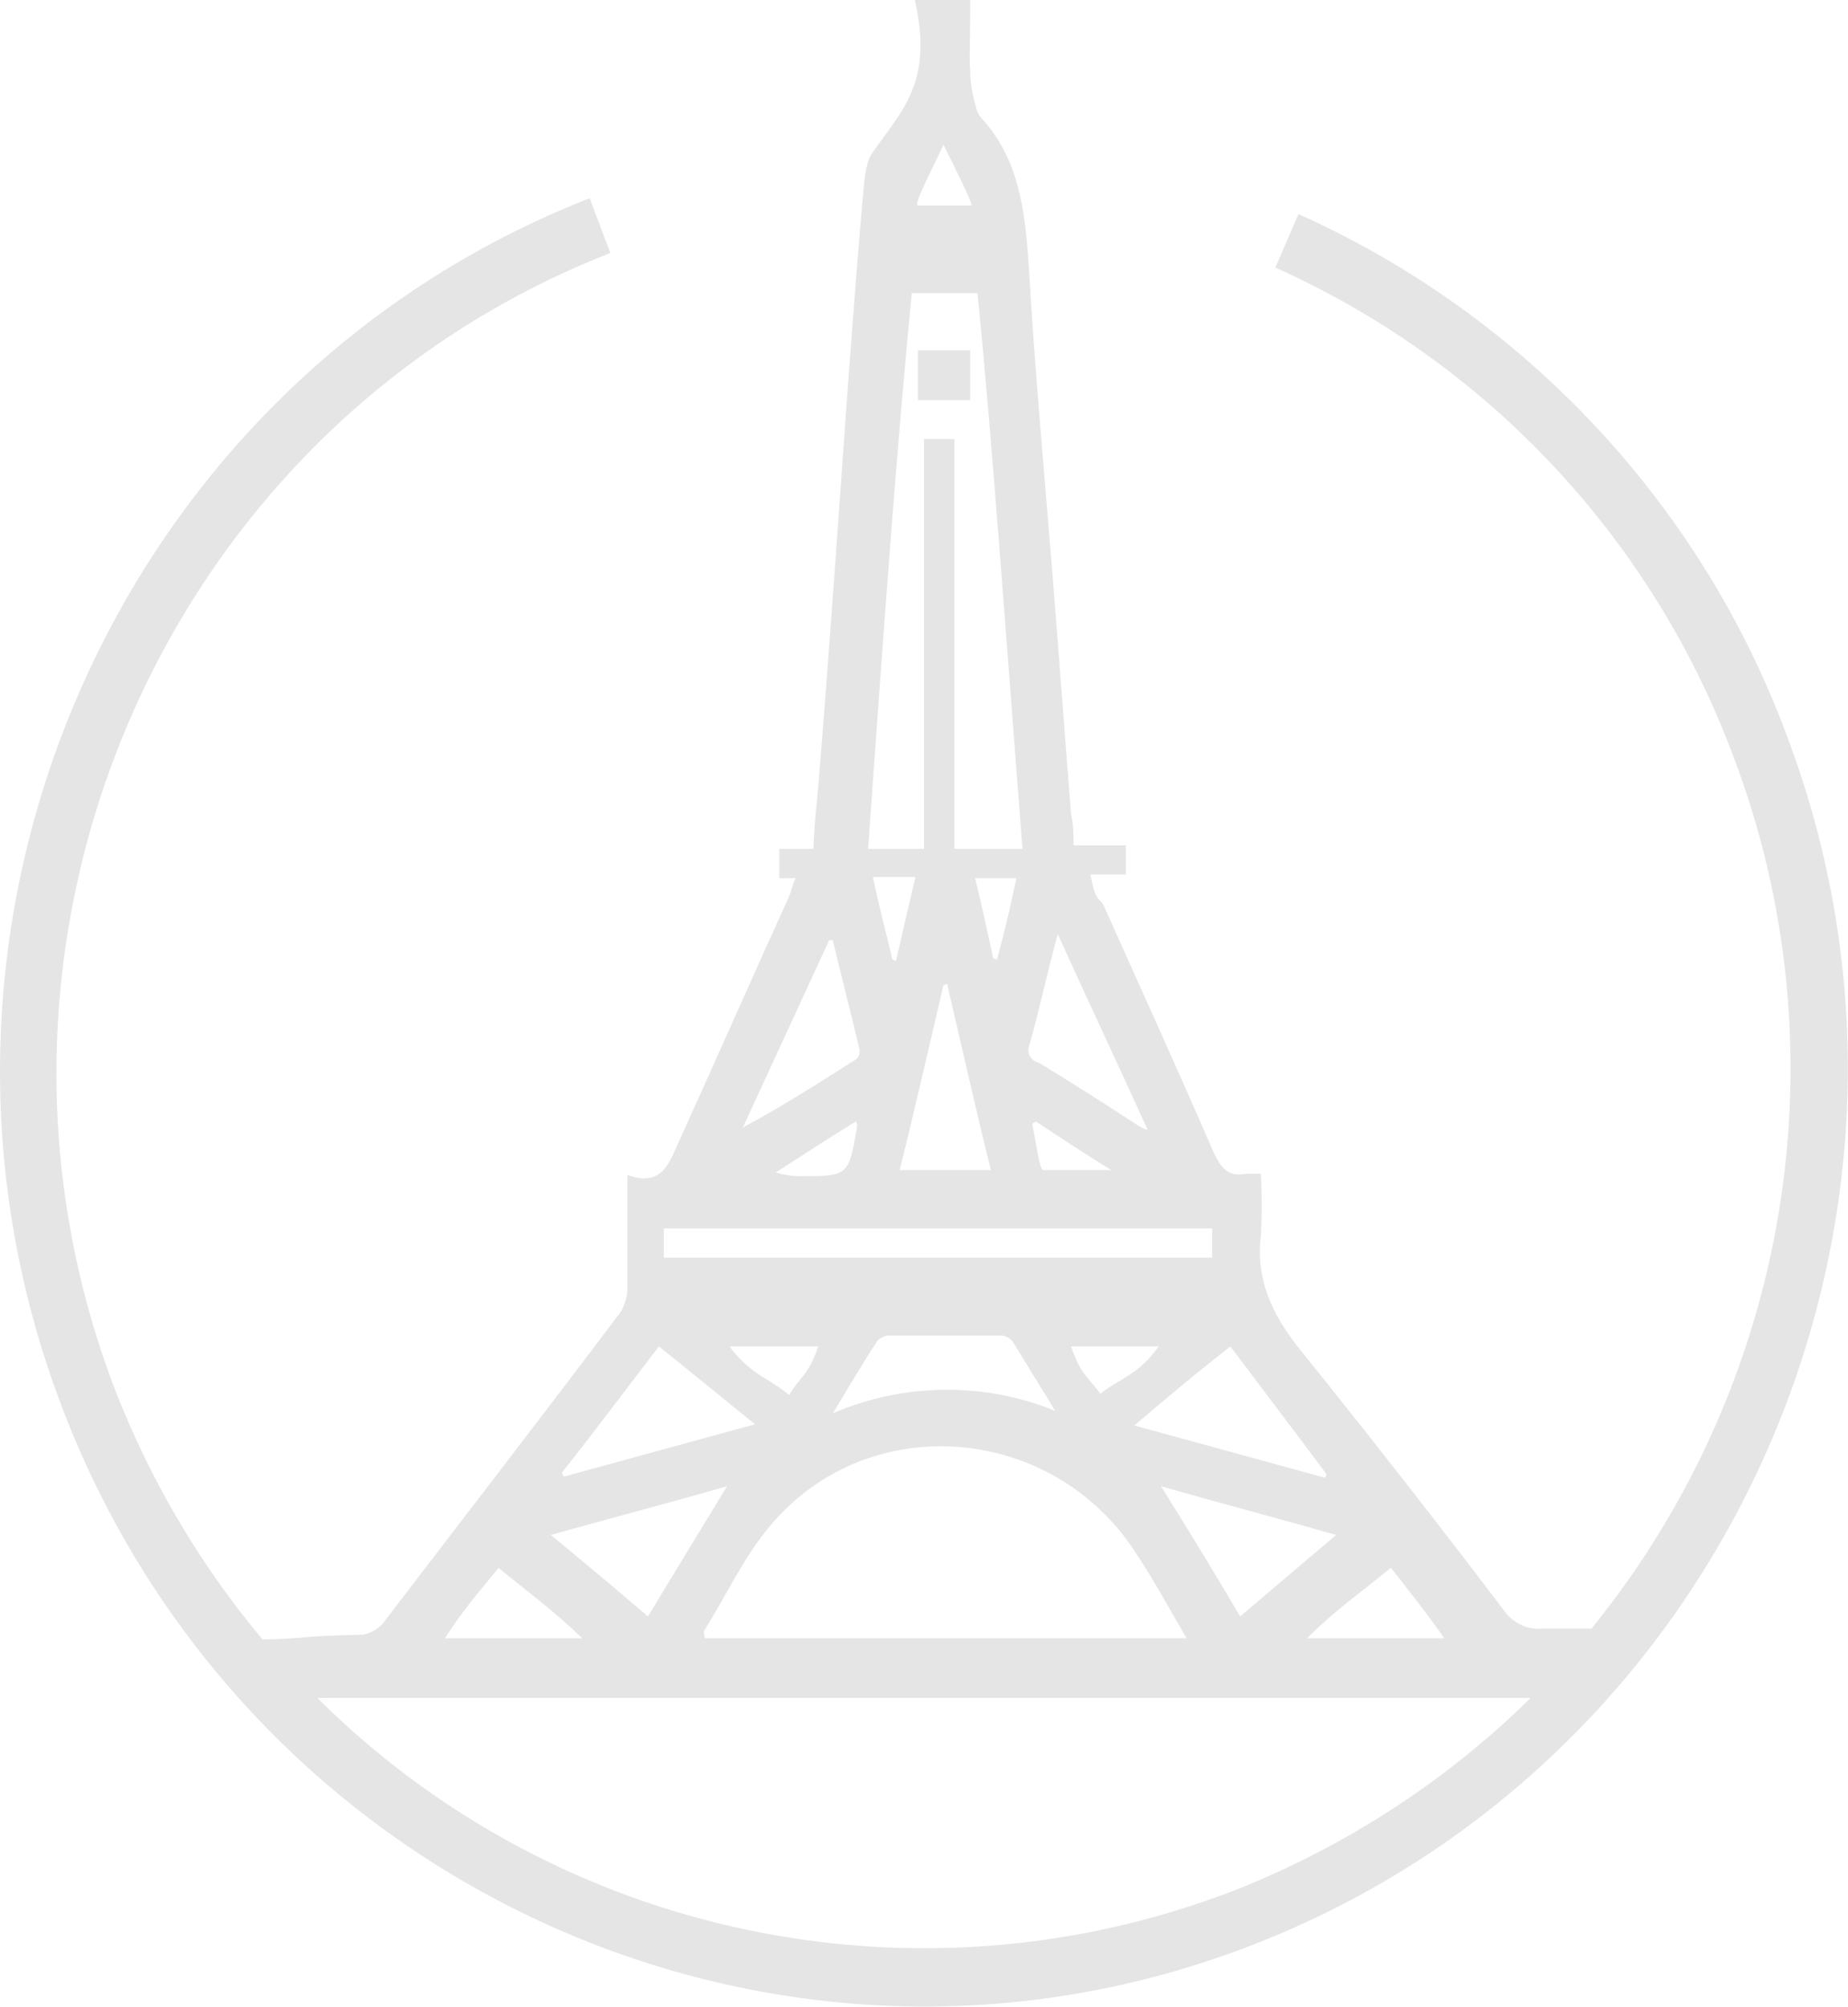 <?xml version="1.0" encoding="utf-8"?>
<!-- Generator: Adobe Illustrator 21.1.0, SVG Export Plug-In . SVG Version: 6.00 Build 0)  -->
<svg version="1.1" id="Calque_1" xmlns="http://www.w3.org/2000/svg" xmlns:xlink="http://www.w3.org/1999/xlink" x="0px" y="0px"
	 viewBox="0 0 152 165" style="enable-background:new 0 0 152 165;" xml:space="preserve">
<style type="text/css">
	.st0{fill:#E5E5E5;}
</style>
<g>
	<rect x="75.5" y="28.8" class="st0" width="4.3" height="4.1"/>
	<path class="st0" d="M146.9,60.3c-7.1-19-21.6-34.4-40.1-42.7l-1.9,4.4c17.4,7.8,30.9,22.2,37.6,40c9.3,24.3,4.8,51.7-11.6,71.9
		c-1.7,0,0.4,0-4.1,0c-1,0.1-2-0.3-2.8-1.1c-5.6-7.4-11.4-14.8-17.2-22c-2.2-2.8-3.5-5.6-3.1-9.1c0.1-1.7,0.1-3.5,0-5.2
		c-0.4,0-0.8,0-1.2,0c-1.5,0.3-2.1-0.5-2.7-1.8c-2.9-6.7-6-13.5-9-20.2c-0.3-0.7-0.7-0.2-1.1-2.6h2.9v-2.4h-4.3c0-0.8,0-1.7-0.2-2.5
		c-0.5-6.3-1-13.1-1.5-19.4c-0.7-8.6-1.5-17.4-2-26c-0.3-4.3-0.8-8.5-3.8-11.8c-0.2-0.2-0.4-0.5-0.5-0.9c-0.3-1-0.5-2.1-0.5-3.1
		c-0.1-1.6,0-1.2,0-6h-4.6c1.7,7.2-1.2,9.4-3.6,13c-0.3,0.6-0.4,1.3-0.5,2c-0.5,5.3-0.9,10.9-1.3,16.1C69,42,68.2,53.8,67.3,64.7
		c-0.1,1.3-0.3,2.6-0.4,5.1h-2.8v2.4h1.4c-0.2,0-0.4,1.1-0.6,1.5c-3,6.6-5.9,13.2-8.9,19.8c-0.9,1.9-1.4,4.2-4.4,3.1
		c0,3.4,0,6.4,0,9.4c0,0.6-0.2,1.2-0.5,1.8c-6.4,8.5-12.9,16.9-19.4,25.4c-0.4,0.6-1,1-1.8,1.2c-5.3,0.1-4.2,0.3-8.3,0.4
		c-5.2-6.2-9.3-13.2-12.2-20.7c-14.1-37.1,4.2-79,40.8-93.3l-1.7-4.5C9.6,31.5-10,76.1,5.1,115.7s59.2,59.4,98.2,44.1
		S162,99.9,146.9,60.3z M118.8,134.7h-11.3c2.4-2.4,4.6-3.9,6.9-5.8C115.9,130.8,117.4,132.7,118.8,134.7z M102,132.9
		c-2.1-3.6-4.2-7-6.5-10.7c4.9,1.4,9.5,2.6,14.4,4C107.2,128.5,104.7,130.6,102,132.9z M93.5,127.8L93.5,127.8
		c1.4,2.1,2.7,4.5,4.1,6.9H58c-0.1-0.2-0.1-0.4-0.1-0.6c1.7-2.7,3.1-5.7,5-8.1C70.9,115.7,86.6,116.9,93.5,127.8z M60,110.7h7.3
		c-0.8,2.4-1.6,2.6-2.4,4C63.3,113.3,61.8,113.1,60,110.7z M68.5,116.2c1.4-2.3,2.5-4.2,3.7-6c0.2-0.2,0.6-0.4,0.9-0.4
		c3.1,0,6.1,0,9.2,0c0.4,0,0.7,0.2,1,0.5c1.1,1.8,2.2,3.6,3.5,5.7C80.9,113.6,74.3,113.7,68.5,116.2z M88.1,110.7h7.2
		c-1.7,2.4-3.2,2.6-4.8,3.9C89.6,113.3,88.9,113.1,88.1,110.7z M101.2,110.7c2.7,3.6,5.3,7,7.9,10.5c0,0.1-0.1,0.2-0.1,0.3
		l-15.7-4.3C96,114.9,98.5,112.8,101.2,110.7z M84.7,85.8c0.8-2.8,1.4-5.7,2.3-9c2.5,5.5,4.9,10.6,7.4,16.1c-0.4-0.1-0.7-0.3-1-0.5
		c-2.6-1.7-5.3-3.4-7.9-5C84.7,87.2,84.4,86.5,84.7,85.8C84.7,85.8,84.7,85.8,84.7,85.8L84.7,85.8z M91.4,96.2L91.4,96.2
		C91.4,96.3,91.3,96.2,91.4,96.2l-5.6,0c-0.3,0-0.6-2.4-0.9-3.8c0.1-0.1,0.2-0.1,0.3-0.2C87.3,93.6,89.3,94.9,91.4,96.2z M77.6,11.9
		c0.9,1.8,2.5,5,2.3,5h-4.4C75.1,16.8,76.8,13.7,77.6,11.9z M75,24.1L75,24.1l5.4,0c1.2,12,2.4,28.9,3.7,45.7h-5.6V36.1H76v33.7
		h-4.6C72.6,52.9,73.8,36.1,75,24.1z M77.6,81L77.6,81c0.1,0,0.2-0.1,0.3-0.1c1.2,5.1,2.4,10.5,3.6,15.3H74
		C75.2,91.4,76.4,86.1,77.6,81z M73.7,79c-0.1,0-0.2-0.1-0.3-0.1c-0.5-2.2-1.1-4.3-1.6-6.8h3.5C74.7,74.6,74.2,76.8,73.7,79z
		 M80.2,72.2L80.2,72.2l3.4,0c-0.5,2.4-1,4.5-1.6,6.7c-0.1,0-0.2-0.1-0.3-0.1C81.2,76.6,80.8,74.6,80.2,72.2z M68.2,77.3l0.3,0
		c0.7,3,1.5,6,2.2,9c0,0.3,0,0.6-0.3,0.8c-3,1.9-6.1,3.9-9.3,5.6L68.2,77.3z M70.5,92.6L70.5,92.6c-0.7,4.1-0.7,4.1-4.7,4.1
		c-0.7,0-1.3-0.1-2-0.3c2.2-1.4,4.3-2.8,6.6-4.2C70.5,92.4,70.5,92.5,70.5,92.6z M54.6,101h45.1v2.4H54.6V101z M54.2,110.7
		c2.6,2.1,5.2,4.2,7.9,6.4l-15.7,4.3c-0.1-0.1-0.1-0.2-0.2-0.3C48.9,117.7,51.5,114.2,54.2,110.7z M59.8,122.2
		c-2.3,3.8-4.4,7.2-6.5,10.7c-2.7-2.3-5.2-4.4-8-6.7C50.3,124.8,54.9,123.6,59.8,122.2z M41,128.9c2.3,1.9,4.4,3.4,6.9,5.8H36.6
		C38.1,132.3,39.5,130.8,41,128.9z M101.6,155.4L101.6,155.4c-26.1,10.1-55.7,3.9-75.5-15.8h99.8C119,146.4,110.7,151.8,101.6,155.4
		z"/>
</g>
</svg>
